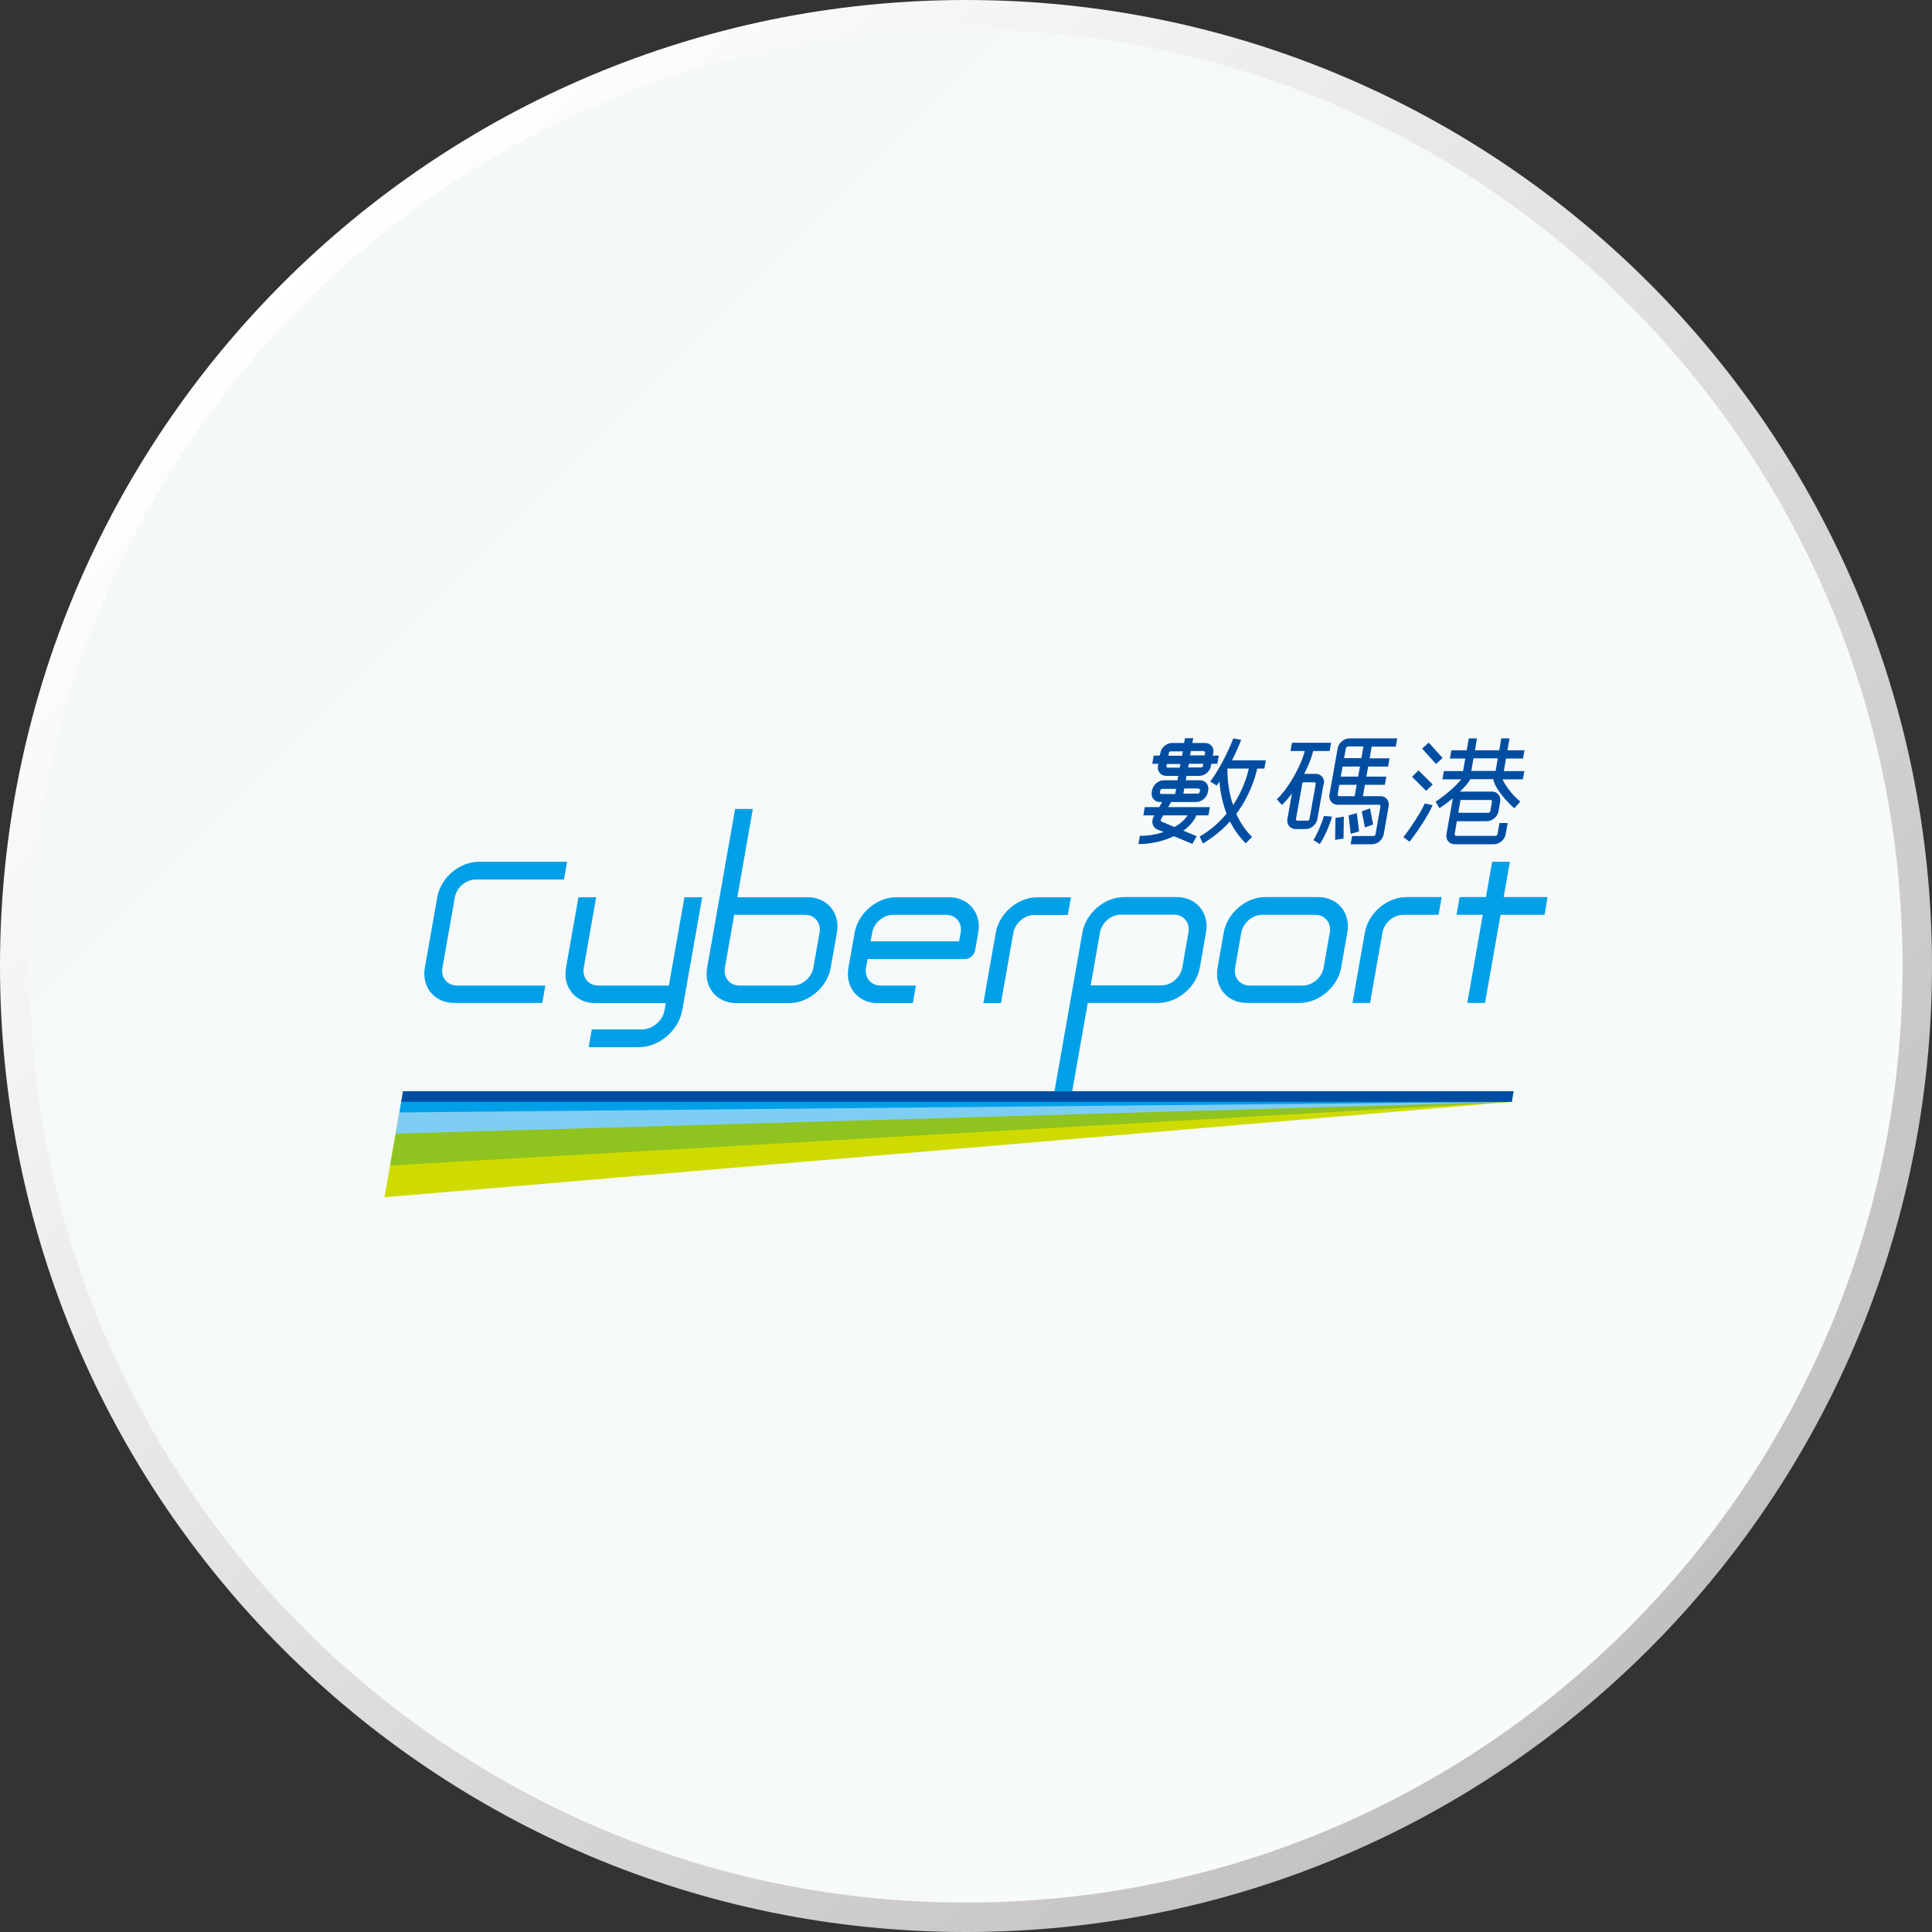 <svg width="204" height="204" viewBox="0 0 204 204" fill="none" xmlns="http://www.w3.org/2000/svg">
<rect x="0" y="0" width="204" height="204" fill="#333333" stroke="none"/>
<path d="M204 102C204 158.328 158.328 204 102 204C45.672 204 0 158.328 0 102C0 45.672 45.672 0 102 0C158.328 0 204 45.672 204 102Z" fill="url(#paint0_linear_356_3112)"/>
<path d="M102 3.108C47.39 3.108 3.108 47.39 3.108 102C3.108 156.61 47.39 200.892 102 200.892C156.61 200.892 200.892 156.61 200.892 102C200.892 47.39 156.61 3.108 102 3.108Z" fill="url(#paint1_linear_356_3112)"/>
<path d="M137.229 105.899H131.631C129.585 105.899 128.195 104.22 128.562 102.174L129.218 98.448C129.585 96.402 131.554 94.723 133.6 94.723H139.198C141.244 94.723 142.634 96.402 142.267 98.448L141.611 102.174C141.244 104.22 139.275 105.899 137.229 105.899ZM133.272 96.595C132.249 96.595 131.264 97.425 131.071 98.467L130.415 102.193C130.241 103.216 130.917 104.065 131.959 104.065H137.557C138.58 104.065 139.565 103.235 139.758 102.193L140.414 98.467C140.588 97.444 139.912 96.595 138.87 96.595H133.272Z" fill="#00A0E9"/>
<path d="M57.254 105.899H47.931C45.885 105.899 44.495 104.22 44.861 102.174L46.174 94.723C46.541 92.676 48.51 90.997 50.556 90.997H59.88L59.551 92.869H50.228C49.205 92.869 48.22 93.7 48.027 94.742L46.715 102.193C46.541 103.216 47.217 104.065 48.259 104.065H57.583L57.254 105.938V105.899Z" fill="#00A0E9"/>
<path d="M113.215 115.223H111.343L114.296 98.448C114.663 96.402 116.632 94.723 118.678 94.723H124.276C126.322 94.723 127.712 96.402 127.346 98.448L126.689 102.174C126.322 104.22 124.354 105.899 122.307 105.899H114.856L113.215 115.223ZM122.635 104.046C123.659 104.046 124.643 103.216 124.836 102.174L125.492 98.448C125.666 97.425 124.991 96.576 123.948 96.576H118.35C117.327 96.576 116.343 97.406 116.15 98.448L115.165 104.046H122.635Z" fill="#00A0E9"/>
<path d="M83.334 105.919H77.735C75.689 105.919 74.299 104.239 74.666 102.193L77.62 85.418H79.492L77.851 94.742H85.302C87.349 94.742 88.739 96.421 88.372 98.467L87.715 102.193C87.349 104.239 85.38 105.919 83.334 105.919ZM77.523 96.595L76.539 102.193C76.365 103.216 77.04 104.065 78.083 104.065H83.681C84.704 104.065 85.689 103.235 85.882 102.193L86.538 98.467C86.712 97.444 86.036 96.595 84.994 96.595H77.523Z" fill="#00A0E9"/>
<path d="M144.68 105.899H142.808L144.12 98.448C144.487 96.402 146.456 94.723 148.502 94.723H152.228L151.9 96.595H148.174C147.151 96.595 146.167 97.425 145.974 98.467L144.661 105.919L144.68 105.899Z" fill="#00A0E9"/>
<path d="M105.706 105.919H103.834L105.146 98.467C105.513 96.421 107.482 94.742 109.528 94.742H113.08L112.752 96.614H109.2C108.177 96.614 107.193 97.444 107 98.487L105.687 105.938L105.706 105.919Z" fill="#00A0E9"/>
<path d="M67.447 110.571H62.157L62.486 108.698H67.775C68.894 108.698 69.975 107.791 70.168 106.671L72.272 94.742H74.145L72.041 106.671C71.655 108.814 69.609 110.571 67.447 110.571Z" fill="#00A0E9"/>
<path d="M71.983 105.919H62.833C60.787 105.919 59.397 104.239 59.764 102.193L61.077 94.742H62.949L61.636 102.193C61.462 103.216 62.138 104.065 63.181 104.065H72.33L72.002 105.938L71.983 105.919Z" fill="#00A0E9"/>
<path d="M96.383 105.919H92.657C90.611 105.919 89.221 104.239 89.588 102.193L90.244 98.467C90.611 96.421 92.58 94.742 94.626 94.742H100.224C102.27 94.742 103.66 96.421 103.293 98.467L102.965 100.34C102.869 100.861 102.386 101.266 101.865 101.266H91.615L91.441 102.193C91.267 103.216 91.943 104.065 92.985 104.065H96.711L96.383 105.938V105.919ZM101.266 99.394L101.44 98.467C101.614 97.444 100.938 96.595 99.896 96.595H94.298C93.275 96.595 92.29 97.425 92.097 98.467L91.924 99.394H101.266Z" fill="#00A0E9"/>
<path d="M163.096 96.595H153.791L154.12 94.723H163.405L163.096 96.595Z" fill="#00A0E9"/>
<path d="M156.803 105.899H154.93L157.556 90.997H159.428L156.803 105.899Z" fill="#00A0E9"/>
<path d="M126.303 86.094H127.597L127.751 85.225H123.35L123.659 84.685H126.303C126.882 84.685 127.442 84.202 127.539 83.623L127.577 83.449C127.674 82.87 127.288 82.388 126.709 82.388H125.203L125.28 81.924H126.631C127.21 81.924 127.77 81.442 127.867 80.863L127.905 80.65H128.542L128.697 79.782H128.06L128.118 79.511C128.214 78.932 127.828 78.45 127.249 78.45H125.898L125.994 77.948H125.126L125.029 78.45H123.755C123.176 78.45 122.616 78.932 122.52 79.511L122.462 79.782H121.825L121.67 80.65H122.307L122.269 80.863C122.172 81.442 122.558 81.924 123.137 81.924H124.411L124.334 82.388H122.886C122.307 82.388 121.748 82.87 121.651 83.449L121.612 83.623C121.516 84.202 121.902 84.685 122.481 84.685H122.713L122.404 85.225H120.879L120.724 86.094H121.883L121.844 86.171C121.69 86.441 121.632 86.731 121.709 87.001C121.767 87.271 121.941 87.464 122.192 87.58L122.867 87.85C122.134 88.101 121.323 88.256 120.358 88.256L120.203 89.124C121.574 89.124 122.848 88.816 123.948 88.294L125.898 89.105L126.361 88.294L124.952 87.715C125.608 87.233 126.091 86.673 126.322 86.113L126.303 86.094ZM127.017 80.863C127.017 80.959 126.902 81.036 126.805 81.036H125.454L125.531 80.65H127.056L127.017 80.863ZM127.095 79.318C127.191 79.318 127.268 79.395 127.249 79.492L127.191 79.762H125.666L125.743 79.299H127.095V79.318ZM123.408 79.511C123.408 79.415 123.523 79.338 123.62 79.338H124.894L124.817 79.801H123.369L123.427 79.531L123.408 79.511ZM123.311 81.056C123.215 81.056 123.137 80.978 123.157 80.882L123.195 80.67H124.643L124.566 81.056H123.292H123.311ZM126.554 83.276C126.651 83.276 126.728 83.353 126.709 83.449L126.67 83.623C126.67 83.719 126.554 83.797 126.458 83.797H124.952L125.048 83.256H126.554V83.276ZM122.481 83.642L122.52 83.469C122.52 83.372 122.636 83.295 122.732 83.295H124.18L124.083 83.835H122.635C122.539 83.835 122.462 83.758 122.481 83.662V83.642ZM122.635 86.75C122.635 86.75 122.558 86.673 122.558 86.654C122.558 86.634 122.558 86.576 122.578 86.519L122.829 86.094H125.396C125.126 86.538 124.643 86.963 124.025 87.329L122.635 86.75Z" fill="#004EA2"/>
<path d="M130.569 85.901C131.94 84.048 132.519 82.175 132.751 81.152H133.503L133.658 80.284H130.087C130.608 79.26 130.955 78.392 131.052 78.121L130.222 77.967C130.048 78.469 129.044 80.843 127.79 82.523L128.465 82.947C128.562 82.812 128.658 82.677 128.755 82.542C128.832 83.449 129.044 84.685 129.508 85.92C128.793 86.789 127.867 87.638 126.67 88.333L127.017 89.067C128.176 88.372 129.121 87.58 129.874 86.731C130.28 87.542 130.82 88.333 131.534 89.047L132.21 88.372C131.496 87.677 130.936 86.827 130.531 85.92L130.569 85.901ZM129.623 81.171C129.623 81.171 129.623 81.171 129.623 81.152H131.863C131.67 82.021 131.206 83.488 130.202 85.013C129.759 83.7 129.585 82.33 129.604 81.191L129.623 81.171Z" fill="#004EA2"/>
<path d="M139.796 82.774C139.893 82.195 139.507 81.712 138.928 81.712H137.712C138.136 80.882 138.484 80.033 138.657 79.299H140.395L140.549 78.43H136.418L136.264 79.299H137.77C137.345 80.959 135.994 83.314 134.816 84.395L135.357 84.994C135.704 84.665 136.071 84.26 136.418 83.777L135.936 86.48C135.839 87.059 136.225 87.542 136.804 87.542H137.866C138.445 87.542 139.005 87.059 139.101 86.48L139.758 82.774H139.796ZM138.271 86.48C138.271 86.576 138.156 86.654 138.059 86.654H136.997C136.901 86.654 136.824 86.576 136.843 86.48L137.538 82.6H138.773C138.87 82.6 138.947 82.677 138.928 82.774L138.271 86.48Z" fill="#004EA2"/>
<path d="M145.761 84.067H143.908L144.12 82.87H146.224L146.379 82.001H144.275L144.468 80.94H146.572L146.726 80.071H144.622L144.835 78.836H147.383L147.537 77.967H142.48C141.9 77.967 141.341 78.45 141.244 79.029L140.375 83.913C140.279 84.492 140.665 84.974 141.244 84.974H145.607C145.703 84.974 145.78 85.052 145.761 85.148L145.24 88.101C145.24 88.198 145.124 88.275 145.028 88.275H142.769L142.615 89.144H144.873C145.452 89.144 146.012 88.661 146.109 88.082L146.63 85.129C146.726 84.55 146.34 84.067 145.761 84.067ZM143.406 82.001H141.572L141.765 80.94H143.599L143.406 82.001ZM142.325 78.816H143.966L143.754 80.052H141.92L142.113 79.01C142.113 78.913 142.229 78.836 142.325 78.836V78.816ZM141.244 83.874L141.418 82.87H143.252L143.039 84.067H141.399C141.302 84.067 141.225 83.99 141.244 83.893V83.874Z" fill="#004EA2"/>
<path d="M138.677 88.7L139.352 89.124C139.777 88.545 140.433 87.059 140.646 86.229L139.796 86.152C139.584 86.924 138.986 88.275 138.677 88.7Z" fill="#004EA2"/>
<path d="M141.012 86.364L140.974 88.68L141.862 88.545L141.9 86.229L141.012 86.364Z" fill="#004EA2"/>
<path d="M143.271 85.862L142.402 86.094L142.615 88.043L143.503 87.793L143.271 85.862Z" fill="#004EA2"/>
<path d="M144.989 87.059L144.661 85.36L143.792 85.669L144.12 87.368L144.989 87.059Z" fill="#004EA2"/>
<path d="M152.324 80.032L150.857 78.411L150.162 79.048L151.629 80.67L152.324 80.032Z" fill="#004EA2"/>
<path d="M151.282 82.832L149.776 81.345L149.101 82.021L150.587 83.507L151.282 82.832Z" fill="#004EA2"/>
<path d="M148.174 88.391L148.83 88.874C149.448 88.121 150.877 86.036 151.263 85.013L150.433 84.839C150.124 85.65 148.811 87.619 148.174 88.41V88.391Z" fill="#004EA2"/>
<path d="M157.671 82.291C157.922 83.449 159.37 84.897 159.891 85.341L160.528 84.646C159.563 83.835 158.926 82.889 158.656 82.291H160.799L160.953 81.422H158.791L159.023 80.091H160.818L160.972 79.222H159.177L159.389 77.967H158.521L158.308 79.222H155.741L155.953 77.967H155.085L154.872 79.222H153.251L153.097 80.091H154.718L154.486 81.422H152.46L152.305 82.291H154.293C153.811 82.889 152.826 83.835 151.591 84.646L151.996 85.341C152.286 85.148 152.826 84.762 153.405 84.299L152.73 88.082C152.633 88.661 153.019 89.144 153.598 89.144H157.749C158.328 89.144 158.888 88.661 158.984 88.082L159.196 86.905H158.328L158.115 88.082C158.115 88.179 158 88.256 157.903 88.256H153.753C153.656 88.256 153.579 88.179 153.598 88.082L153.83 86.712H156.996C157.575 86.712 158.135 86.229 158.231 85.65L158.405 84.646C158.502 84.067 158.115 83.584 157.536 83.584H154.158C154.622 83.14 155.027 82.696 155.259 82.272H157.652L157.671 82.291ZM154.216 84.472H157.382C157.478 84.472 157.556 84.55 157.536 84.646L157.363 85.65C157.363 85.746 157.247 85.824 157.15 85.824H153.984L154.216 84.453V84.472ZM155.587 80.071H158.154L157.922 81.403H155.355L155.587 80.071Z" fill="#004EA2"/>
<path d="M42.564 115.223L40.595 126.419L159.621 116.343L159.814 115.223H42.564Z" fill="#CFDB00"/>
<path d="M42.564 115.223L41.194 123.06L159.621 116.343L159.814 115.223H42.564Z" fill="#8FC31F"/>
<path d="M42.564 115.223L41.773 119.701L159.621 116.343L159.814 115.223H42.564Z" fill="#7ECEF4"/>
<path d="M42.564 115.223L42.178 117.462L159.621 116.343L159.814 115.223H42.564Z" fill="#00A0E9"/>
<path d="M159.621 116.343H42.371L42.564 115.223H159.814L159.621 116.343Z" fill="#004EA2"/>
<defs>
<linearGradient id="paint0_linear_356_3112" x1="29.419" y1="29.419" x2="173.423" y2="173.442" gradientUnits="userSpaceOnUse">
<stop stop-color="white"/>
<stop offset="1" stop-color="#C3C1BF"/>
</linearGradient>
<linearGradient id="paint1_linear_356_3112" x1="30.622" y1="30.622" x2="174.692" y2="174.692" gradientUnits="userSpaceOnUse">
<stop stop-color="#F5F8F8"/>
<stop offset="1" stop-color="#F8FBFC"/>
</linearGradient>
</defs>
</svg>
